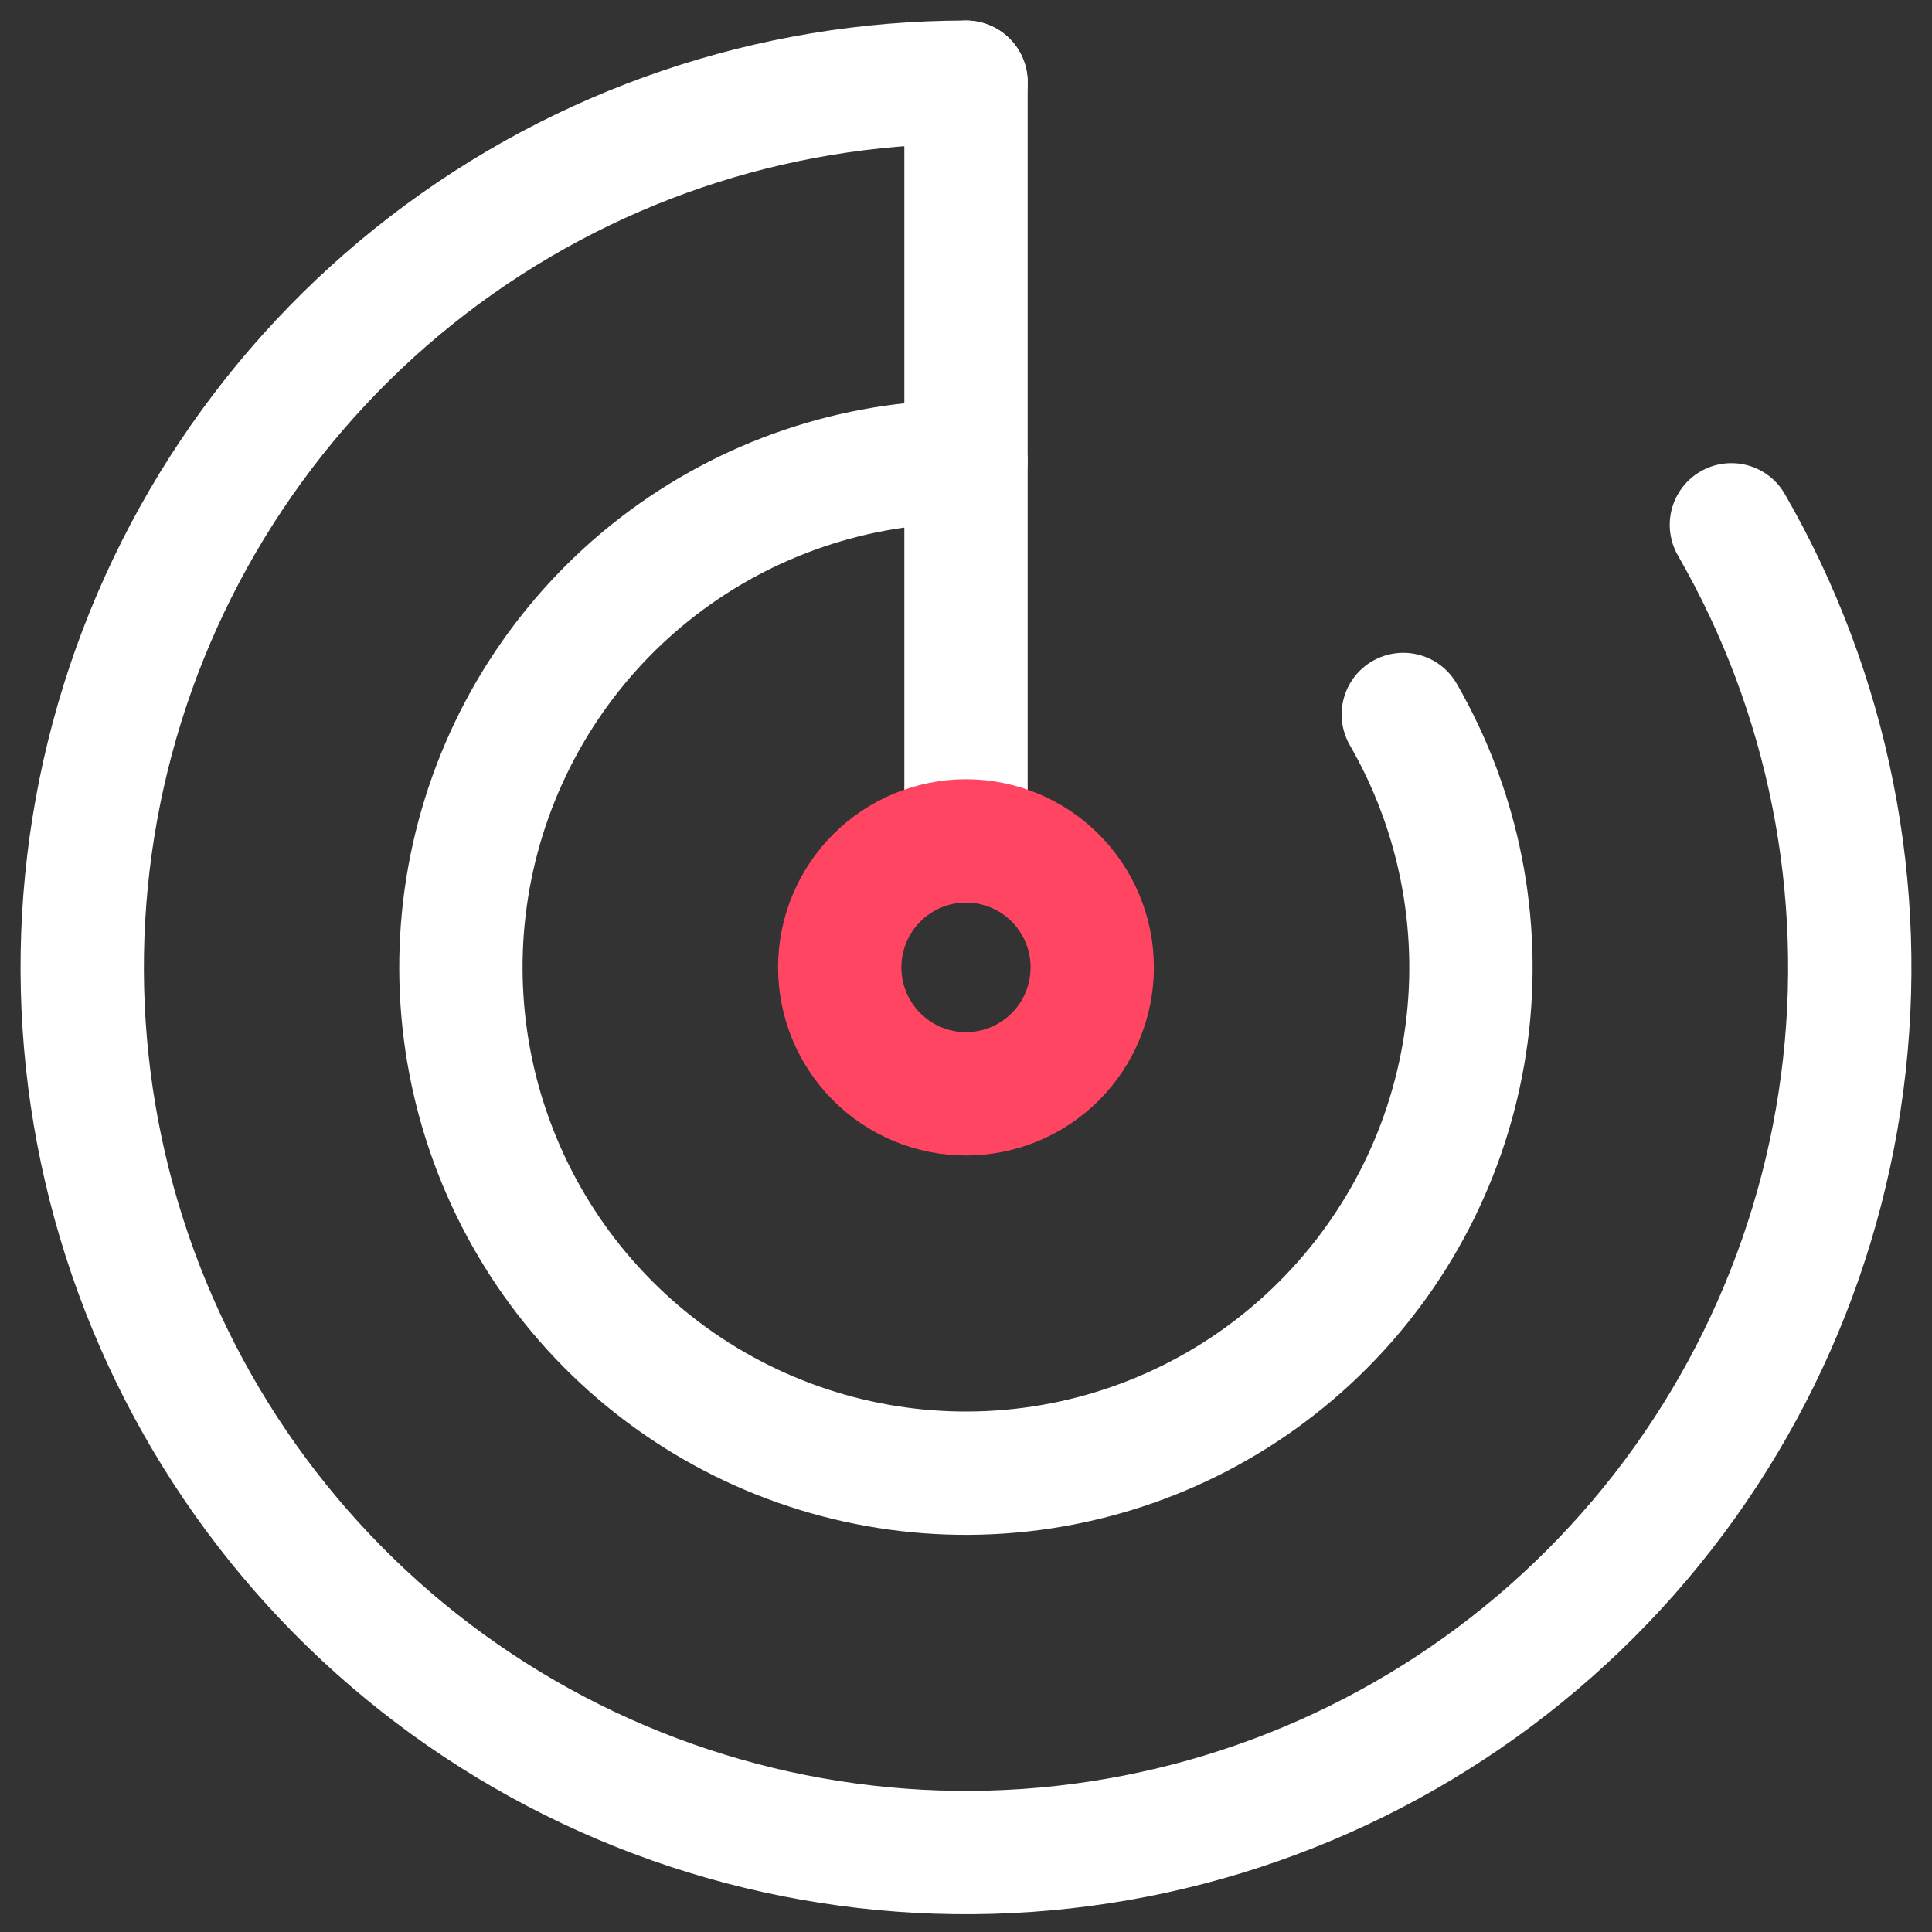 <svg width="47" height="47" viewBox="0 0 47 47" fill="none" xmlns="http://www.w3.org/2000/svg">
<rect x="0" y="0" width="47" height="47" fill="#333333" stroke="none"/>
<path d="M42.12 12.767C44.486 16.872 45.434 21.645 44.816 26.344C44.198 31.044 42.049 35.408 38.703 38.76C35.356 42.112 30.999 44.264 26.306 44.883C21.614 45.502 16.849 44.552 12.75 42.182C8.651 39.812 5.448 36.154 3.637 31.774C1.825 27.395 1.508 22.539 2.733 17.96C3.958 13.381 6.657 9.335 10.412 6.45C14.167 3.564 18.767 2 23.5 2" stroke="white" stroke-width="3" stroke-linecap="round" stroke-linejoin="round"/>
<path d="M23.5 2V20.457" stroke="white" stroke-width="3" stroke-linecap="round" stroke-linejoin="round"/>
<path d="M26.571 23.533C26.571 24.349 26.248 25.132 25.672 25.709C25.096 26.285 24.314 26.61 23.5 26.61C23.096 26.61 22.697 26.53 22.324 26.375C21.952 26.221 21.613 25.994 21.328 25.709C21.043 25.423 20.816 25.084 20.662 24.711C20.508 24.337 20.428 23.937 20.428 23.533C20.428 23.129 20.508 22.729 20.662 22.356C20.816 21.983 21.043 21.644 21.328 21.358C21.613 21.072 21.952 20.846 22.324 20.691C22.697 20.537 23.096 20.457 23.5 20.457C23.903 20.457 24.302 20.537 24.675 20.691C25.048 20.846 25.386 21.072 25.672 21.358C25.957 21.644 26.183 21.983 26.337 22.356C26.492 22.729 26.571 23.129 26.571 23.533V23.533Z" stroke="#FF4562" stroke-width="3" stroke-linecap="round" stroke-linejoin="round"/>
<path d="M34.138 17.381C35.49 19.727 36.032 22.454 35.679 25.14C35.326 27.825 34.098 30.319 32.185 32.234C30.273 34.15 27.783 35.38 25.102 35.733C22.42 36.087 19.698 35.544 17.355 34.19C15.013 32.836 13.183 30.745 12.148 28.242C11.113 25.74 10.931 22.965 11.631 20.349C12.331 17.732 13.874 15.42 16.019 13.771C18.165 12.123 20.794 11.229 23.498 11.229" stroke="white" stroke-width="3" stroke-linecap="round" stroke-linejoin="round"/>
</svg>

